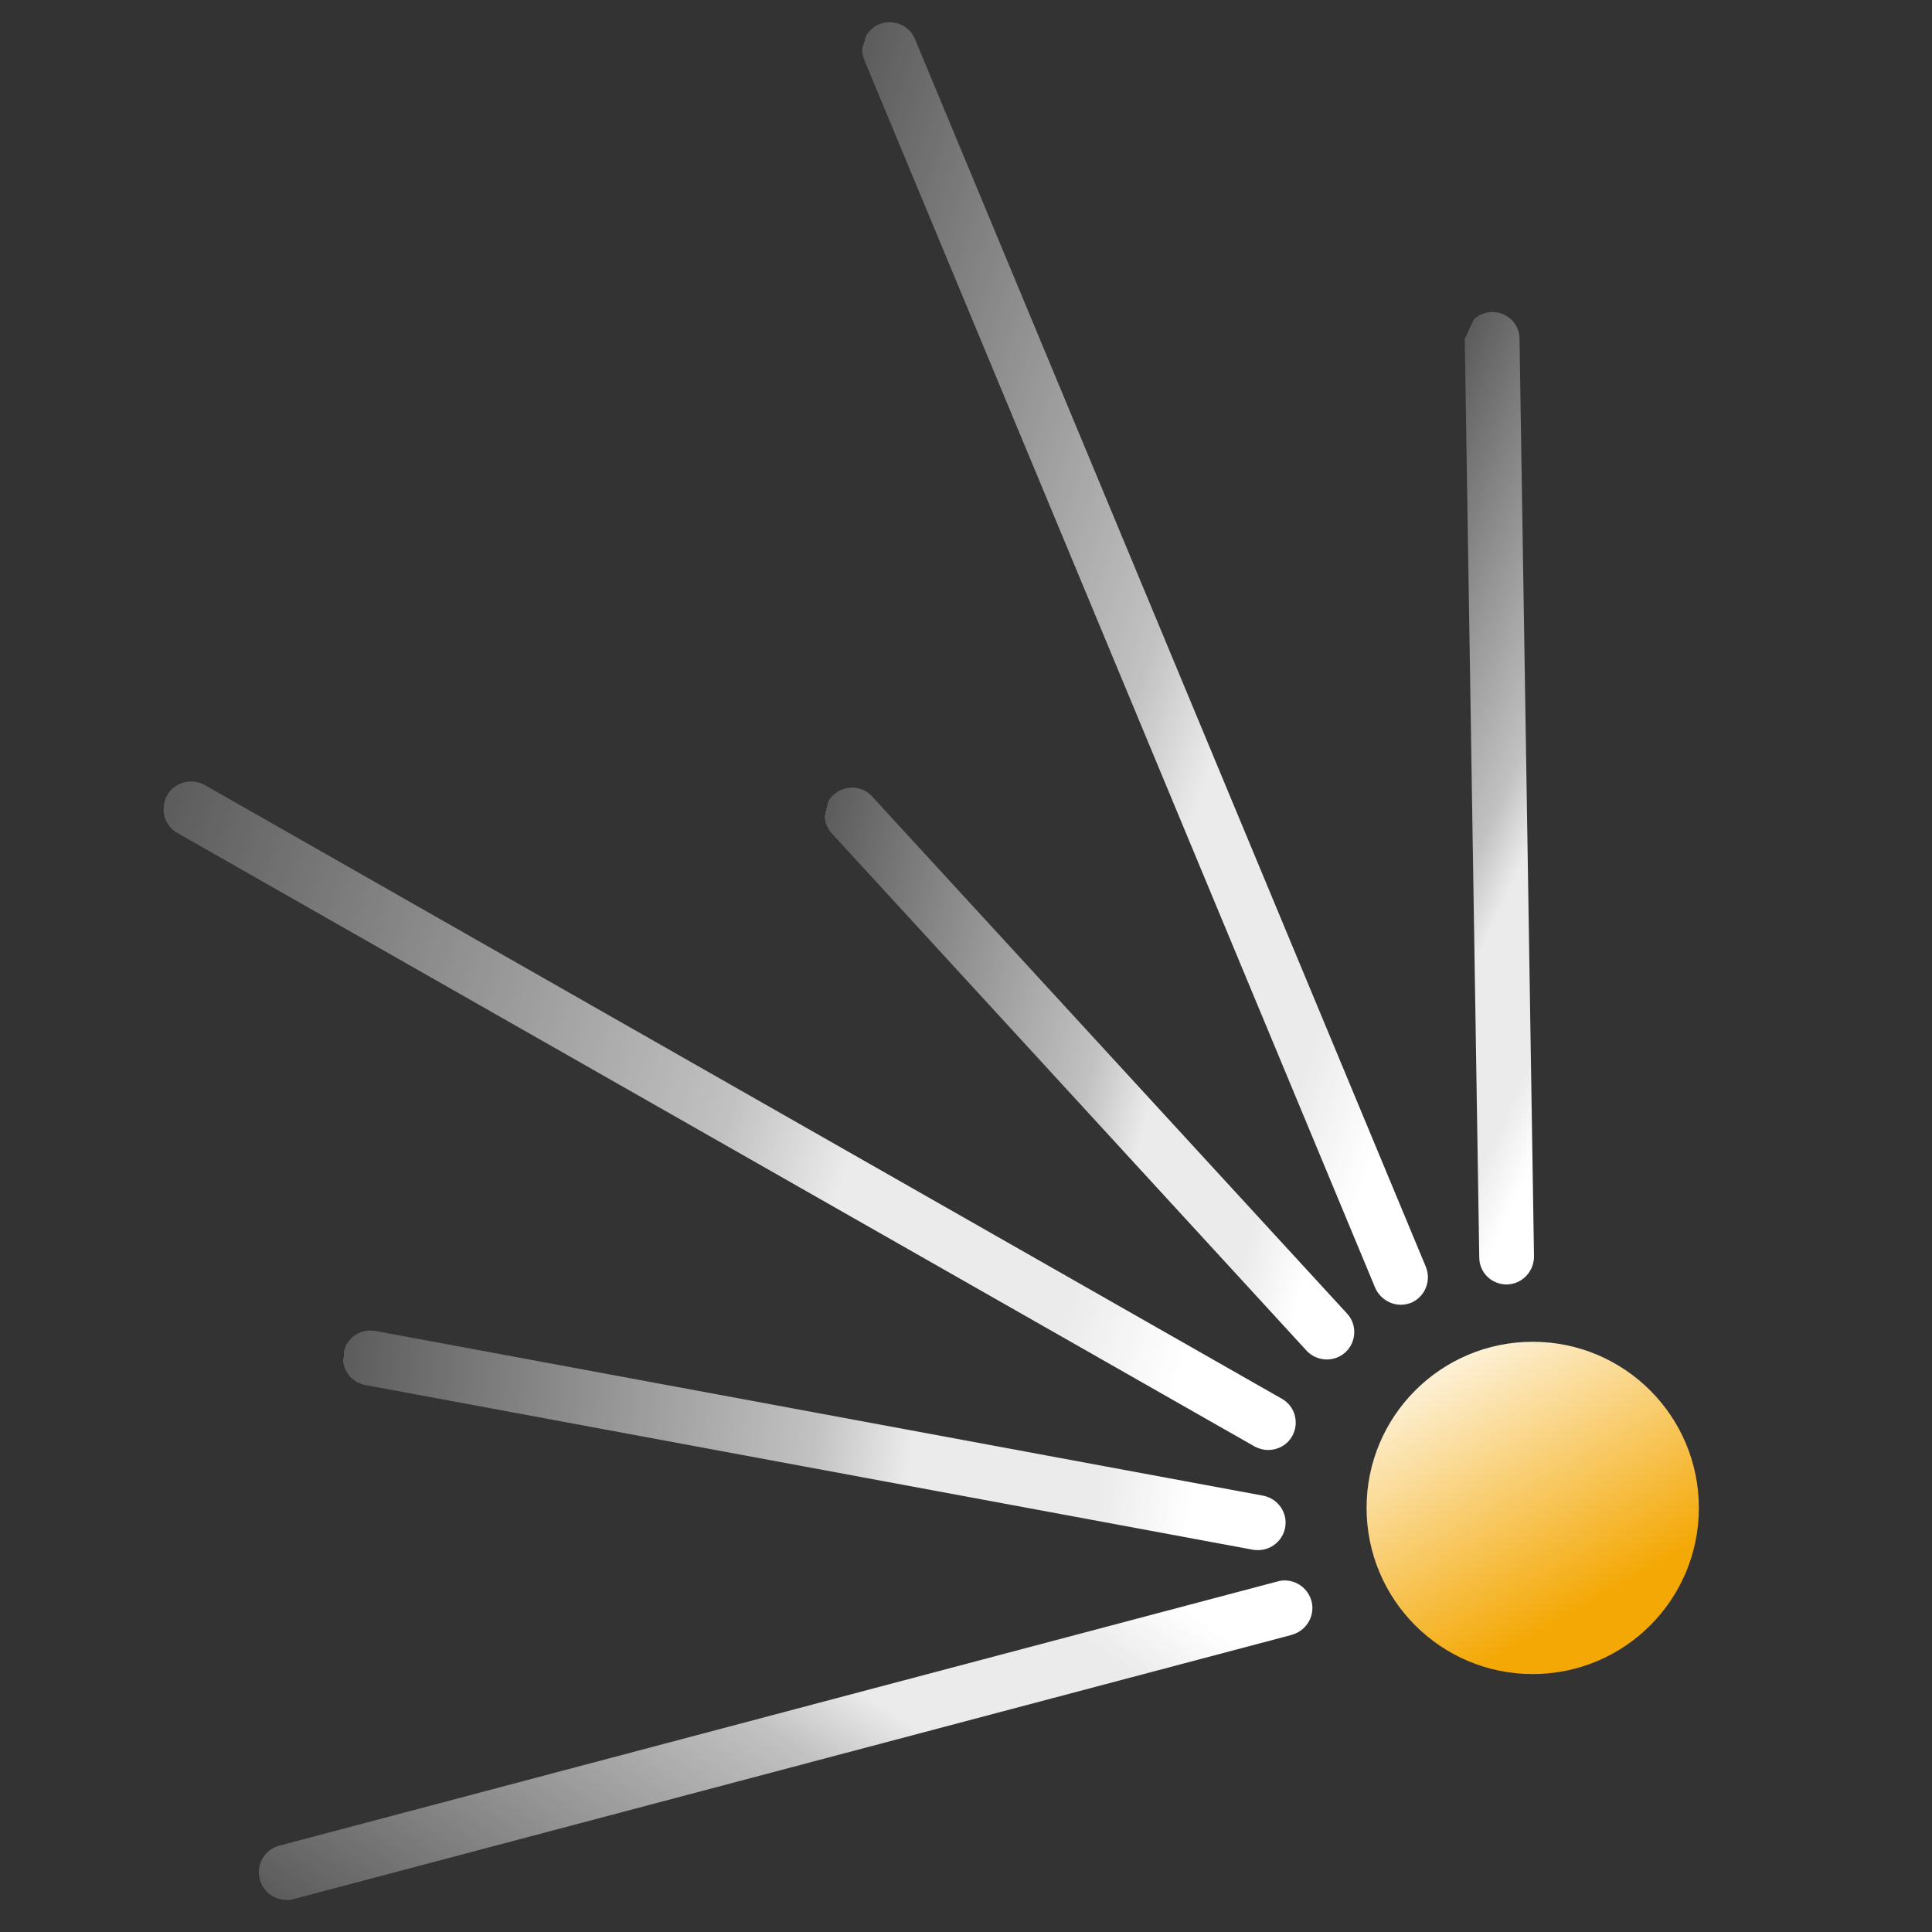 <?xml version="1.0" encoding="UTF-8"?>
<svg id="Capa_1" xmlns="http://www.w3.org/2000/svg" xmlns:xlink="http://www.w3.org/1999/xlink" version="1.1" viewBox="0 0 600 600">
  <rect x="0" y="0" width="600" height="600" fill="#333333" stroke="none"/>
  <!-- Generator: Adobe Illustrator 29.0.0, SVG Export Plug-In . SVG Version: 2.1.0 Build 186)  -->
  <defs>
    <style>
      .st0 {
        fill: url(#Degradado_sin_nombre);
      }

      .st1 {
        fill: url(#Degradado_sin_nombre_6);
      }

      .st2 {
        fill: url(#Degradado_sin_nombre_5);
      }

      .st3 {
        fill: url(#Degradado_sin_nombre_4);
      }

      .st4 {
        fill: url(#Degradado_sin_nombre_3);
      }

      .st5 {
        fill: url(#Degradado_sin_nombre_2);
      }

      .st6 {
        fill: url(#Degradado_sin_nombre_22);
      }
    </style>
    <linearGradient id="Degradado_sin_nombre_22" data-name="Degradado sin nombre 22" x1="493.4" y1="498.5" x2="441.8" y2="409.1" gradientUnits="userSpaceOnUse">
      <stop offset="0" stop-color="#f4a805"/>
      <stop offset="1" stop-color="#fff"/>
    </linearGradient>
    <linearGradient id="Degradado_sin_nombre" data-name="Degradado sin nombre" x1="327.4" y1="711.7" x2="467.8" y2="711.7" gradientTransform="translate(-193.4 727.8) rotate(24.8) scale(1 -1)" gradientUnits="userSpaceOnUse">
      <stop offset="0" stop-color="#fff" stop-opacity="0"/>
      <stop offset="0" stop-color="#fff" stop-opacity=".2"/>
      <stop offset=".2" stop-color="#fff" stop-opacity=".4"/>
      <stop offset=".4" stop-color="#fff" stop-opacity=".6"/>
      <stop offset=".5" stop-color="#fff" stop-opacity=".7"/>
      <stop offset=".6" stop-color="#fff" stop-opacity=".9"/>
      <stop offset=".8" stop-color="#fff" stop-opacity=".9"/>
      <stop offset=".9" stop-color="#fff" stop-opacity="1"/>
      <stop offset="1" stop-color="#fff"/>
    </linearGradient>
    <linearGradient id="Degradado_sin_nombre_2" data-name="Degradado sin nombre 2" x1="167.5" y1="634.2" x2="453.7" y2="634.2" gradientTransform="translate(-136.5 712.6) rotate(18.1) scale(1 -1)" gradientUnits="userSpaceOnUse">
      <stop offset="0" stop-color="#fff" stop-opacity="0"/>
      <stop offset="0" stop-color="#fff" stop-opacity=".2"/>
      <stop offset=".2" stop-color="#fff" stop-opacity=".4"/>
      <stop offset=".4" stop-color="#fff" stop-opacity=".6"/>
      <stop offset=".5" stop-color="#fff" stop-opacity=".7"/>
      <stop offset=".6" stop-color="#fff" stop-opacity=".9"/>
      <stop offset=".8" stop-color="#fff" stop-opacity=".9"/>
      <stop offset=".9" stop-color="#fff" stop-opacity="1"/>
      <stop offset="1" stop-color="#fff"/>
    </linearGradient>
    <linearGradient id="Degradado_sin_nombre_3" data-name="Degradado sin nombre 3" x1="241.6" y1="451" x2="438.9" y2="451" gradientTransform="translate(-95.6 695) rotate(13.2) scale(1 -1)" gradientUnits="userSpaceOnUse">
      <stop offset="0" stop-color="#fff" stop-opacity="0"/>
      <stop offset="0" stop-color="#fff" stop-opacity=".2"/>
      <stop offset=".2" stop-color="#fff" stop-opacity=".4"/>
      <stop offset=".4" stop-color="#fff" stop-opacity=".6"/>
      <stop offset=".5" stop-color="#fff" stop-opacity=".7"/>
      <stop offset=".6" stop-color="#fff" stop-opacity=".9"/>
      <stop offset=".8" stop-color="#fff" stop-opacity=".9"/>
      <stop offset=".9" stop-color="#fff" stop-opacity="1"/>
      <stop offset="1" stop-color="#fff"/>
    </linearGradient>
    <linearGradient id="Degradado_sin_nombre_4" data-name="Degradado sin nombre 4" x1="-398.7" y1="-399.5" x2="-139.5" y2="-399.5" gradientTransform="translate(64.5 93.4) rotate(-55.8) scale(1 -1)" gradientUnits="userSpaceOnUse">
      <stop offset="0" stop-color="#fff" stop-opacity="0"/>
      <stop offset="0" stop-color="#fff" stop-opacity=".2"/>
      <stop offset=".2" stop-color="#fff" stop-opacity=".4"/>
      <stop offset=".4" stop-color="#fff" stop-opacity=".6"/>
      <stop offset=".5" stop-color="#fff" stop-opacity=".7"/>
      <stop offset=".6" stop-color="#fff" stop-opacity=".9"/>
      <stop offset=".8" stop-color="#fff" stop-opacity=".9"/>
      <stop offset=".9" stop-color="#fff" stop-opacity="1"/>
      <stop offset="1" stop-color="#fff"/>
    </linearGradient>
    <linearGradient id="Degradado_sin_nombre_5" data-name="Degradado sin nombre 5" x1="33.1" y1="456" x2="425.4" y2="456" gradientTransform="translate(-124.1 717.3) rotate(16.7) scale(1 -1)" gradientUnits="userSpaceOnUse">
      <stop offset="0" stop-color="#fff" stop-opacity="0"/>
      <stop offset="0" stop-color="#fff" stop-opacity=".2"/>
      <stop offset=".2" stop-color="#fff" stop-opacity=".4"/>
      <stop offset=".4" stop-color="#fff" stop-opacity=".6"/>
      <stop offset=".5" stop-color="#fff" stop-opacity=".7"/>
      <stop offset=".6" stop-color="#fff" stop-opacity=".9"/>
      <stop offset=".8" stop-color="#fff" stop-opacity=".9"/>
      <stop offset=".9" stop-color="#fff" stop-opacity="1"/>
      <stop offset="1" stop-color="#fff"/>
    </linearGradient>
    <linearGradient id="Degradado_sin_nombre_6" data-name="Degradado sin nombre 6" x1="125.9" y1="226.7" x2="422.2" y2="226.7" gradientTransform="translate(-42.9 644.4) rotate(5.9) scale(1 -1)" gradientUnits="userSpaceOnUse">
      <stop offset="0" stop-color="#fff" stop-opacity="0"/>
      <stop offset="0" stop-color="#fff" stop-opacity=".2"/>
      <stop offset=".2" stop-color="#fff" stop-opacity=".4"/>
      <stop offset=".4" stop-color="#fff" stop-opacity=".6"/>
      <stop offset=".5" stop-color="#fff" stop-opacity=".7"/>
      <stop offset=".6" stop-color="#fff" stop-opacity=".9"/>
      <stop offset=".8" stop-color="#fff" stop-opacity=".9"/>
      <stop offset=".9" stop-color="#fff" stop-opacity="1"/>
      <stop offset="1" stop-color="#fff"/>
    </linearGradient>
  </defs>
  <circle class="st6" cx="476" cy="468.3" r="51.6"/>
  <path class="st0" d="M467.9,398.9c-4.7,0-8.5-3.7-8.5-8.4l-4.5-284.9c0-4.7,3.7-8.6,8.4-8.7,0,0,0,0,0,0,4.6-.1,8.5,3.5,8.6,8.1,0,0,0,.2,0,.3l4.5,284.9c0,4.7-3.7,8.6-8.4,8.7,0,0,0,0,0,0h-.1Z"/>
  <path class="st5" d="M435,405.2c-3.4,0-6.5-2.1-7.9-5.2L268.4,18.6c-1.8-4.4.4-9.3,4.7-11.1,4.3-1.7,9.2.3,11,4.5l158.7,381.4c1.8,4.4-.3,9.4-4.6,11.2-1,.4-2.1.6-3.2.6h0Z"/>
  <path class="st4" d="M412.1,422.2c-2.4,0-4.7-1-6.3-2.7l-147.5-160.7c-3.2-3.5-2.9-8.9.6-12,3.5-3.1,8.8-2.9,11.9.5l147.5,160.6c3.2,3.4,3,8.8-.4,12-1.6,1.5-3.7,2.3-5.9,2.3Z"/>
  <path class="st3" d="M88.9,590c-4.7,0-8.5-3.8-8.5-8.6,0-3.9,2.6-7.2,6.3-8.2l309.8-82c4.5-1.4,9.3,1.2,10.7,5.7s-1.2,9.3-5.7,10.7c-.2,0-.4.1-.6.2l-309.8,82c-.7.2-1.5.3-2.2.3Z"/>
  <path class="st2" d="M393.8,450.3c-1.5,0-2.9-.4-4.2-1.1L55.1,258.7c-4.1-2.3-5.5-7.5-3.2-11.7,2.3-4.1,7.5-5.5,11.7-3.2h0l334.5,190.6c4.1,2.3,5.5,7.5,3.2,11.6-1.5,2.7-4.4,4.3-7.4,4.3Z"/>
  <path class="st1" d="M390.8,481.4c-.5,0-1,0-1.6-.1l-275.4-51.1c-4.7-.7-7.9-5-7.2-9.7.7-4.7,5-7.9,9.7-7.2.2,0,.4,0,.6.1l275.4,51.1c4.6.9,7.7,5.3,6.8,10-.8,4-4.3,6.9-8.4,6.9Z"/>
</svg>